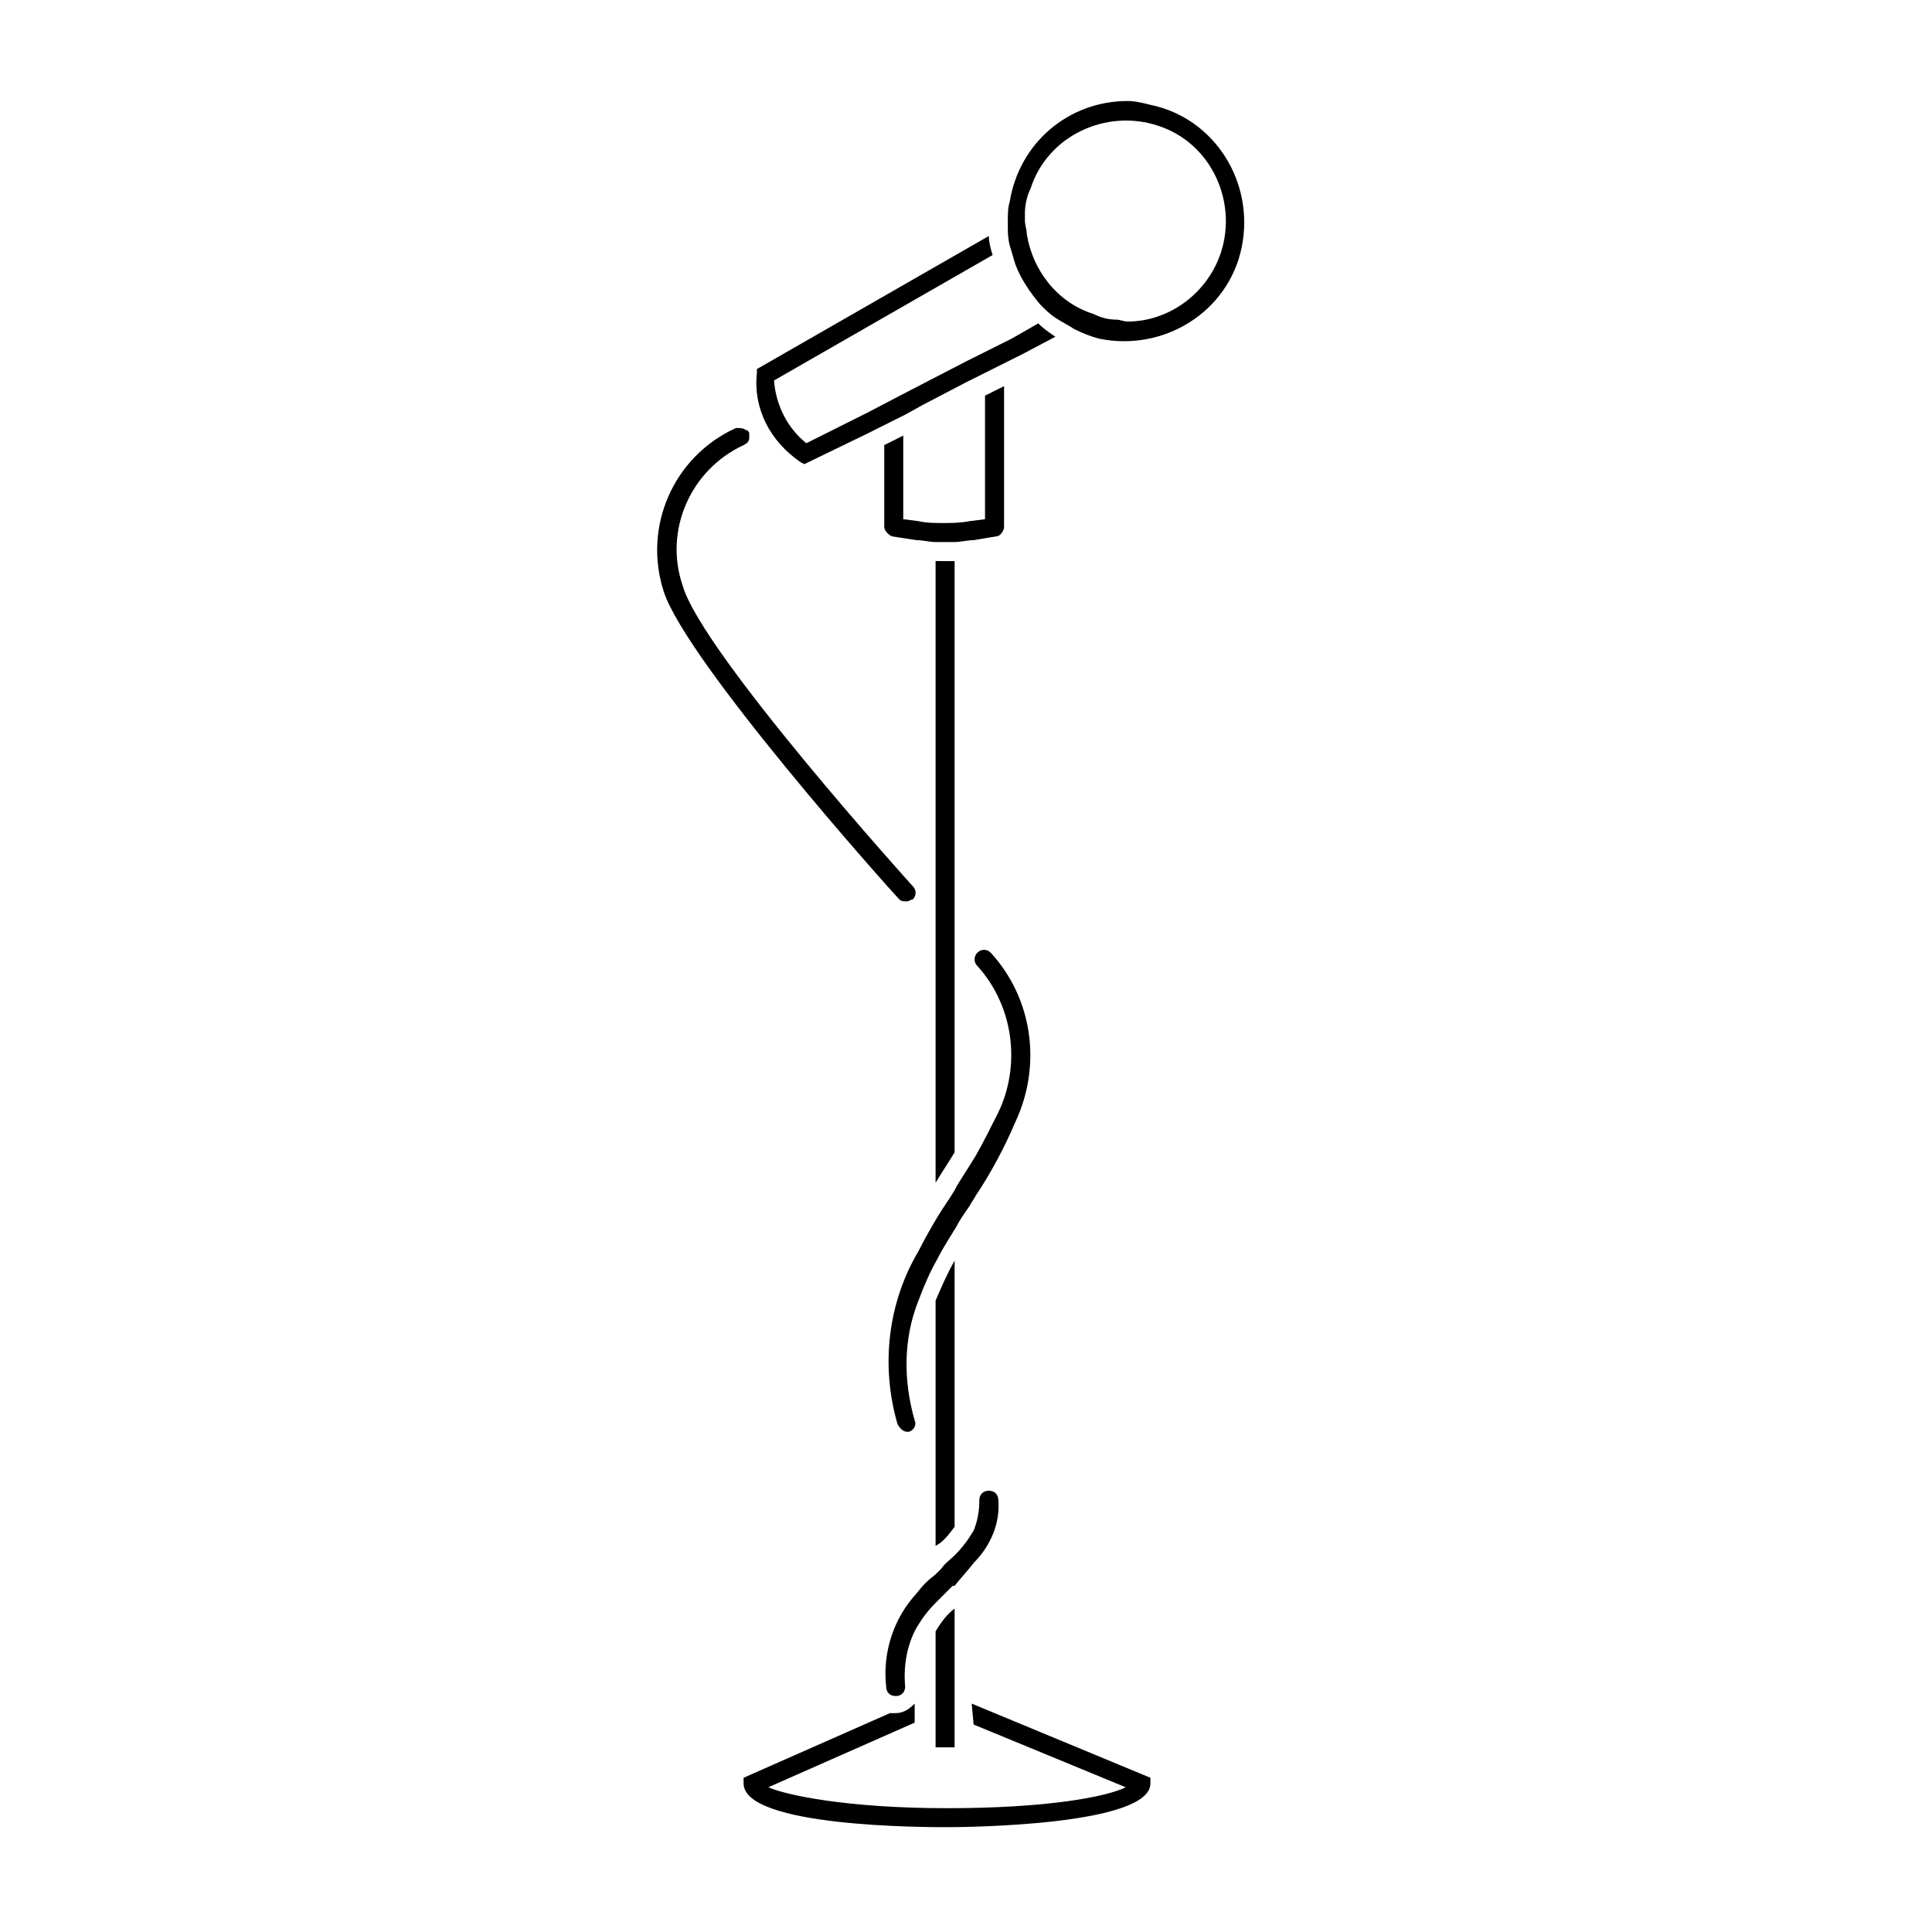<?xml version="1.0" encoding="UTF-8"?>
<!-- Uploaded to: SVG Repo, www.svgrepo.com, Generator: SVG Repo Mixer Tools -->
<svg fill="#000000" width="800px" height="800px" version="1.1" viewBox="144 144 512 512" xmlns="http://www.w3.org/2000/svg">
 <g>
  <path d="m402.02 601.02 40.305 16.625c-5.039 2.519-20.656 5.543-47.359 5.543-26.703 0-42.824-3.527-47.359-5.543l38.793-17.129v-5.039c-1.512 1.512-3.023 2.519-5.039 2.519h-1.512l-38.793 17.129 0.004 1.512c0 11.586 48.367 11.586 53.906 11.586 5.543 0 53.906-0.504 53.906-11.586v-1.512l-47.359-19.648z"/>
  <path d="m391.94 292.69v164.75c1.512-2.519 3.527-5.543 5.039-8.062v-156.68z"/>
  <path d="m396.98 548.62v-70.531c-2.016 3.527-3.527 7.055-5.039 10.578v64.992c2.016-1.008 3.527-3.023 5.039-5.039z"/>
  <path d="m391.94 607.06h5.039v-36.777c-2.016 1.512-3.527 3.527-5.039 6.047z"/>
  <path d="m378.34 261.95v21.664c0 1.008 1.008 2.016 2.016 2.519 0 0 3.023 0.504 6.551 1.008 1.512 0 3.527 0.504 5.039 0.504h5.039c1.512 0 3.527-0.504 5.039-0.504 3.023-0.504 6.047-1.008 6.047-1.008 1.008 0 2.016-1.512 2.016-2.519v-37.281l-5.047 2.519v32.746l-4.031 0.504c-2.519 0.504-5.039 0.504-7.055 0.504s-4.535 0-6.551-0.504l-4.031-0.504v-22.168z"/>
  <path d="m356.17 266.49 1.008 0.504 16.625-8.062 10.078-5.039 4.535-2.519 11.586-6.047 15.117-7.559 8.566-4.535c-1.512-1.008-3.023-2.016-4.535-3.527l-7.059 4.039-12.09 6.043-14.609 7.559-11.586 6.047-16.121 8.062c-5.039-4.031-8.062-10.078-8.566-16.625l57.938-33.25c-0.504-1.512-1.008-3.527-1.008-5.039l-61.465 35.266v1.008c-1.012 9.57 3.523 18.133 11.586 23.676z"/>
  <path d="m442.82 170.77c-15.617 0-28.719 11.082-31.234 26.703-0.504 1.512-0.504 3.527-0.504 5.039v1.008c0 2.016 0 3.527 0.504 5.543 0.504 1.512 1.008 3.527 1.512 5.039 1.512 4.031 4.031 7.559 6.551 10.578 1.512 1.512 2.519 2.519 4.031 3.527 1.512 1.008 3.527 2.016 5.039 3.023 2.016 1.008 4.535 2.016 6.551 2.519 17.129 3.527 34.258-7.055 37.785-24.184s-7.055-34.258-24.184-37.785c-2.023-0.508-4.039-1.012-6.051-1.012zm0 58.441c-1.008 0-2.016-0.504-3.023-0.504-2.016 0-4.031-0.504-6.047-1.512-9.574-3.023-16.121-11.586-17.633-21.16 0-1.008-0.504-2.519-0.504-3.527v-2.016c0-2.016 0.504-4.535 1.512-6.551 4.535-14.105 20.152-21.16 33.754-16.625 14.105 4.535 21.16 20.152 16.625 33.754-3.527 10.582-13.602 18.141-24.684 18.141z"/>
  <path d="m406.55 396.47c-1.008-1.008-2.519-1.008-3.527 0-1.008 1.008-1.008 2.519 0 3.527 9.574 10.578 11.586 26.199 5.543 38.793-2.016 4.031-4.031 8.062-6.047 11.586-1.512 2.519-3.527 5.543-5.039 8.062l-0.504 1.008c-1.512 2.519-3.023 4.535-4.535 7.055-1.512 2.519-3.527 6.047-5.039 9.07-8.062 13.602-10.078 30.23-5.543 45.848 0.504 1.008 1.512 2.016 2.519 2.016h0.504c1.512-0.504 2.016-2.016 1.512-3.023-3.023-10.578-3.023-21.664 1.008-31.738 1.512-4.031 3.023-7.559 5.039-11.082 1.512-3.023 3.527-6.047 5.039-8.566 1.008-2.016 2.519-4.031 3.527-5.543 0.504-1.008 1.008-1.512 1.512-2.519 4.031-6.047 7.559-12.594 10.578-19.648 7.059-15.121 4.539-32.754-6.547-44.844z"/>
  <path d="m402.02 558.2c4.535-4.535 7.055-10.578 6.551-16.625 0-1.512-1.008-2.519-2.519-2.519s-2.519 1.008-2.519 2.519c0 3.023-0.504 5.543-1.512 8.062-1.512 2.519-3.023 4.535-5.039 6.551-1.008 1.008-2.519 2.016-3.527 3.527l-1.512 1.508c-2.016 1.512-3.527 3.023-5.039 5.039-6.047 6.551-9.07 15.617-8.062 24.688 0 1.512 1.008 2.519 2.519 2.519s2.519-1.008 2.519-2.519c-0.504-5.543 0.504-11.082 3.023-15.617 1.512-2.519 3.023-4.535 5.039-6.551l4.535-4.535h0.504c2.016-2.519 3.527-4.031 5.039-6.047z"/>
  <path d="m384.38 382.87c0.504 0 1.008-0.504 1.512-0.504 1.008-1.008 1.008-2.519 0-3.527-0.504-0.5-55.922-61.965-60.961-79.598-5.039-14.609 2.016-30.73 16.121-37.281 1.008-0.504 1.512-1.008 1.512-2.016v-1.008c0-0.504-0.504-1.008-1.008-1.008-0.504-0.504-1.512-0.504-2.519-0.504-16.625 7.559-24.688 26.199-19.145 43.328 6.047 18.641 59.957 79.098 62.473 81.613 0.504 0.504 1.008 0.504 2.016 0.504z"/>
 </g>
</svg>